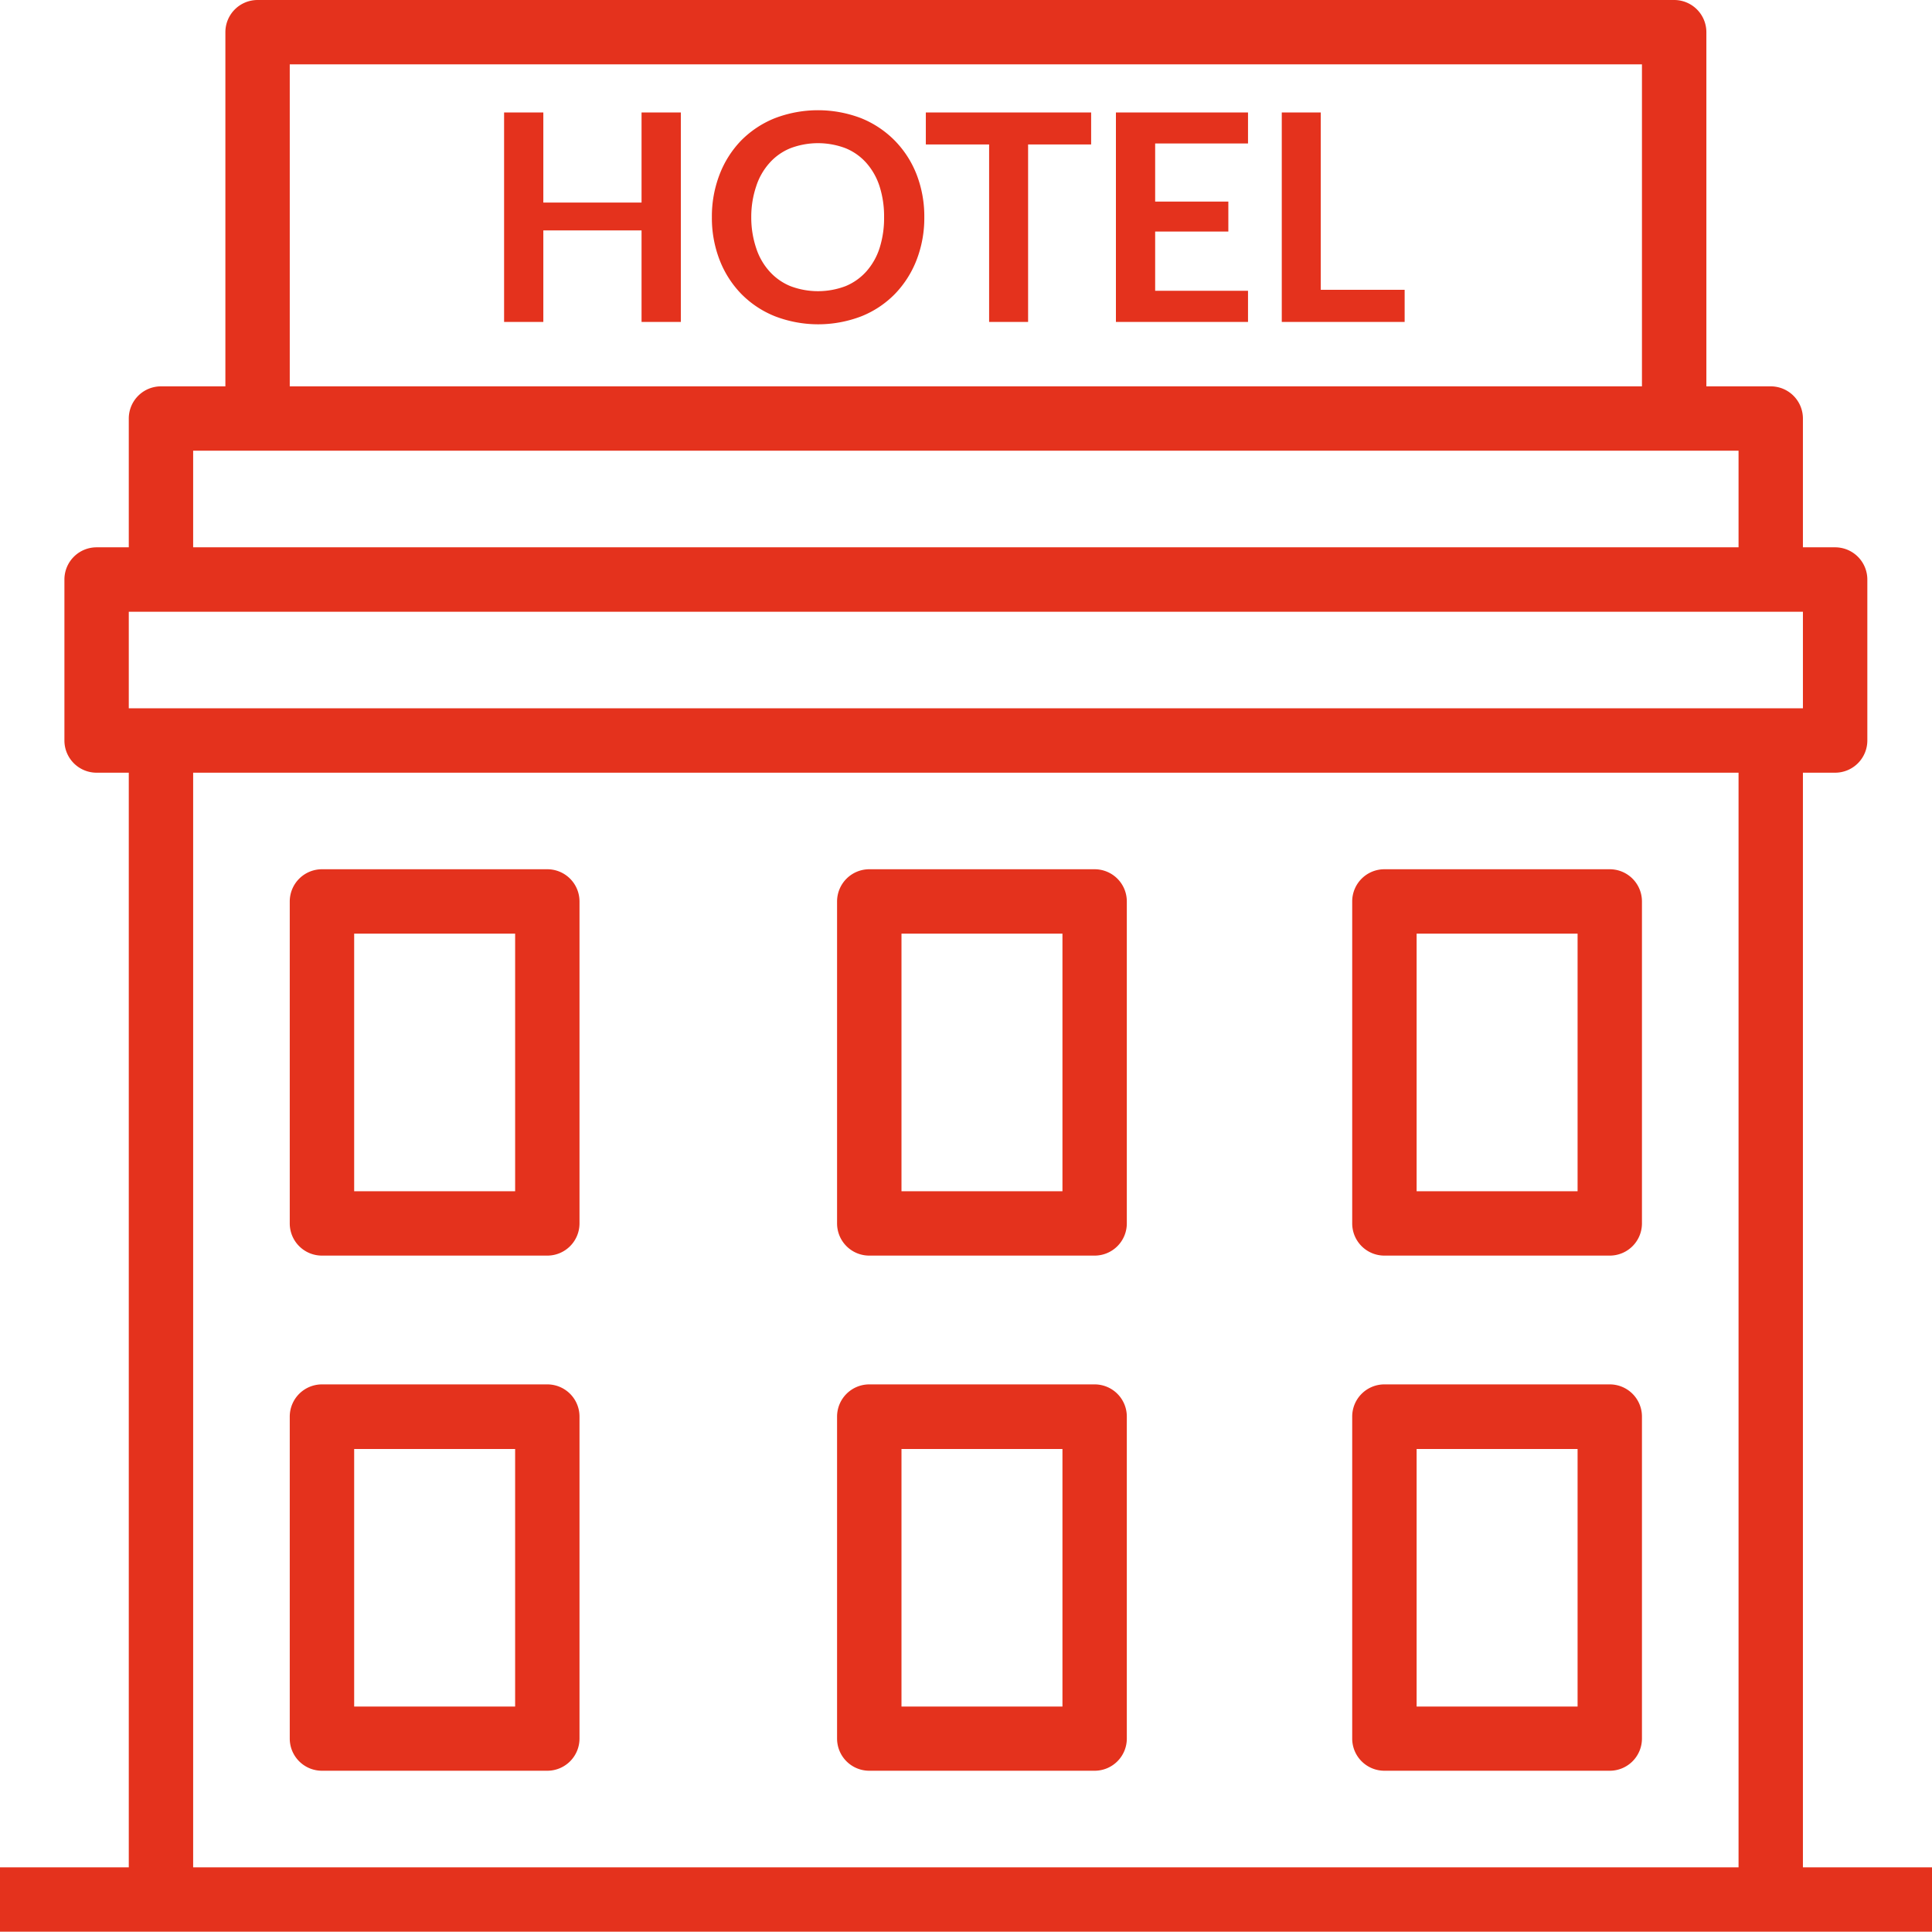 <?xml version="1.0" encoding="UTF-8"?> <svg xmlns="http://www.w3.org/2000/svg" id="Layer_1" data-name="Layer 1" viewBox="0 0 392 391.94"><defs><style>.cls-1{fill:#e4321d;}</style></defs><path class="cls-1" d="M65.32,254.76h45.73a6.53,6.53,0,0,0,6.53-6.53V182.91a6.53,6.53,0,0,0-6.53-6.54H65.32a6.54,6.54,0,0,0-6.53,6.54v65.32A6.53,6.53,0,0,0,65.32,254.76Zm6.54-65.32h32.66V241.7H71.86Z"></path><path class="cls-1" d="M176.37,254.76H222.1a6.53,6.53,0,0,0,6.53-6.53V182.91a6.53,6.53,0,0,0-6.53-6.54H176.37a6.54,6.54,0,0,0-6.53,6.54v65.32A6.53,6.53,0,0,0,176.37,254.76Zm6.54-65.32h32.66V241.7H182.91Z"></path><path class="cls-1" d="M176.37,359.28H222.1a6.53,6.53,0,0,0,6.53-6.53V287.42a6.53,6.53,0,0,0-6.53-6.53H176.37a6.54,6.54,0,0,0-6.53,6.53v65.33A6.53,6.53,0,0,0,176.37,359.28ZM182.91,294h32.66v52.26H182.91Z"></path><path class="cls-1" d="M280.89,254.76h45.73a6.53,6.53,0,0,0,6.53-6.53V182.91a6.53,6.53,0,0,0-6.53-6.54H280.89a6.53,6.53,0,0,0-6.53,6.54v65.32A6.53,6.53,0,0,0,280.89,254.76Zm6.54-65.32h32.66V241.7H287.43Z"></path><path class="cls-1" d="M65.32,359.28h45.73a6.53,6.53,0,0,0,6.53-6.53V287.42a6.53,6.53,0,0,0-6.53-6.53H65.32a6.54,6.54,0,0,0-6.53,6.53v65.33A6.53,6.53,0,0,0,65.32,359.28ZM71.86,294h32.66v52.26H71.86Z"></path><path class="cls-1" d="M280.89,359.28h45.73a6.53,6.53,0,0,0,6.53-6.53V287.42a6.53,6.53,0,0,0-6.53-6.53H280.89a6.53,6.53,0,0,0-6.53,6.53v65.33A6.53,6.53,0,0,0,280.89,359.28ZM287.43,294h32.66v52.26H287.43Z"></path><path class="cls-1" d="M365.81,378.88V156.78h6.54a6.54,6.54,0,0,0,6.53-6.54V117.58a6.54,6.54,0,0,0-6.53-6.53h-6.54V84.92a6.53,6.53,0,0,0-6.53-6.53H346.22V6.53A6.53,6.53,0,0,0,339.68,0H52.26a6.53,6.53,0,0,0-6.53,6.53V78.39H32.66a6.53,6.53,0,0,0-6.53,6.53v26.13H19.6a6.53,6.53,0,0,0-6.53,6.53v32.66a6.53,6.53,0,0,0,6.53,6.54h6.53v222.1H0v13.06H392V378.88ZM58.79,13.06H333.15V78.39H58.79ZM39.19,91.45H352.75v19.6H39.19ZM352.75,378.88H39.19V156.78H352.75Zm6.53-235.17H26.13V124.12H365.81v19.59Z"></path><path class="cls-1" d="M181.56,28.54A20.22,20.22,0,0,0,174.77,24a24.5,24.5,0,0,0-17.6,0,20.13,20.13,0,0,0-6.82,4.54A20.46,20.46,0,0,0,146,35.41a23.59,23.59,0,0,0-1.56,8.66A23.55,23.55,0,0,0,146,52.73a20.46,20.46,0,0,0,4.39,6.89,20,20,0,0,0,6.82,4.54,24.43,24.43,0,0,0,17.6,0,19.76,19.76,0,0,0,6.79-4.54,20.59,20.59,0,0,0,4.38-6.89,23.55,23.55,0,0,0,1.56-8.66,23.55,23.55,0,0,0-1.56-8.66A20.4,20.4,0,0,0,181.56,28.54Zm-3.1,21.81a13.23,13.23,0,0,1-2.66,4.7,11.58,11.58,0,0,1-4.22,3,15.79,15.79,0,0,1-11.22,0,11.57,11.57,0,0,1-4.24-3,13,13,0,0,1-2.69-4.7,19.49,19.49,0,0,1-1-6.28,19.39,19.39,0,0,1,1-6.27,13.07,13.07,0,0,1,2.69-4.72,11.39,11.39,0,0,1,4.24-3,15.79,15.79,0,0,1,11.22,0,11.4,11.4,0,0,1,4.22,3,13.32,13.32,0,0,1,2.66,4.72,20,20,0,0,1,.92,6.27A20.08,20.08,0,0,1,178.46,50.35Z"></path><polygon class="cls-1" points="130.17 41.1 110.24 41.1 110.24 22.82 102.28 22.82 102.28 65.32 110.24 65.32 110.24 46.75 130.17 46.75 130.17 65.32 138.14 65.32 138.14 22.82 130.17 22.82 130.17 41.1"></polygon><polygon class="cls-1" points="267.98 22.82 260.07 22.82 260.07 65.32 285 65.32 285 58.8 267.98 58.8 267.98 22.82"></polygon><polygon class="cls-1" points="187.85 29.31 200.69 29.31 200.69 65.32 208.6 65.32 208.6 29.31 221.39 29.31 221.39 22.82 187.85 22.82 187.85 29.31"></polygon><polygon class="cls-1" points="226.42 65.32 253.22 65.32 253.22 59 234.38 59 234.38 46.98 249.23 46.98 249.23 40.9 234.38 40.9 234.38 29.11 253.22 29.11 253.22 22.82 226.42 22.82 226.42 65.32"></polygon></svg> 